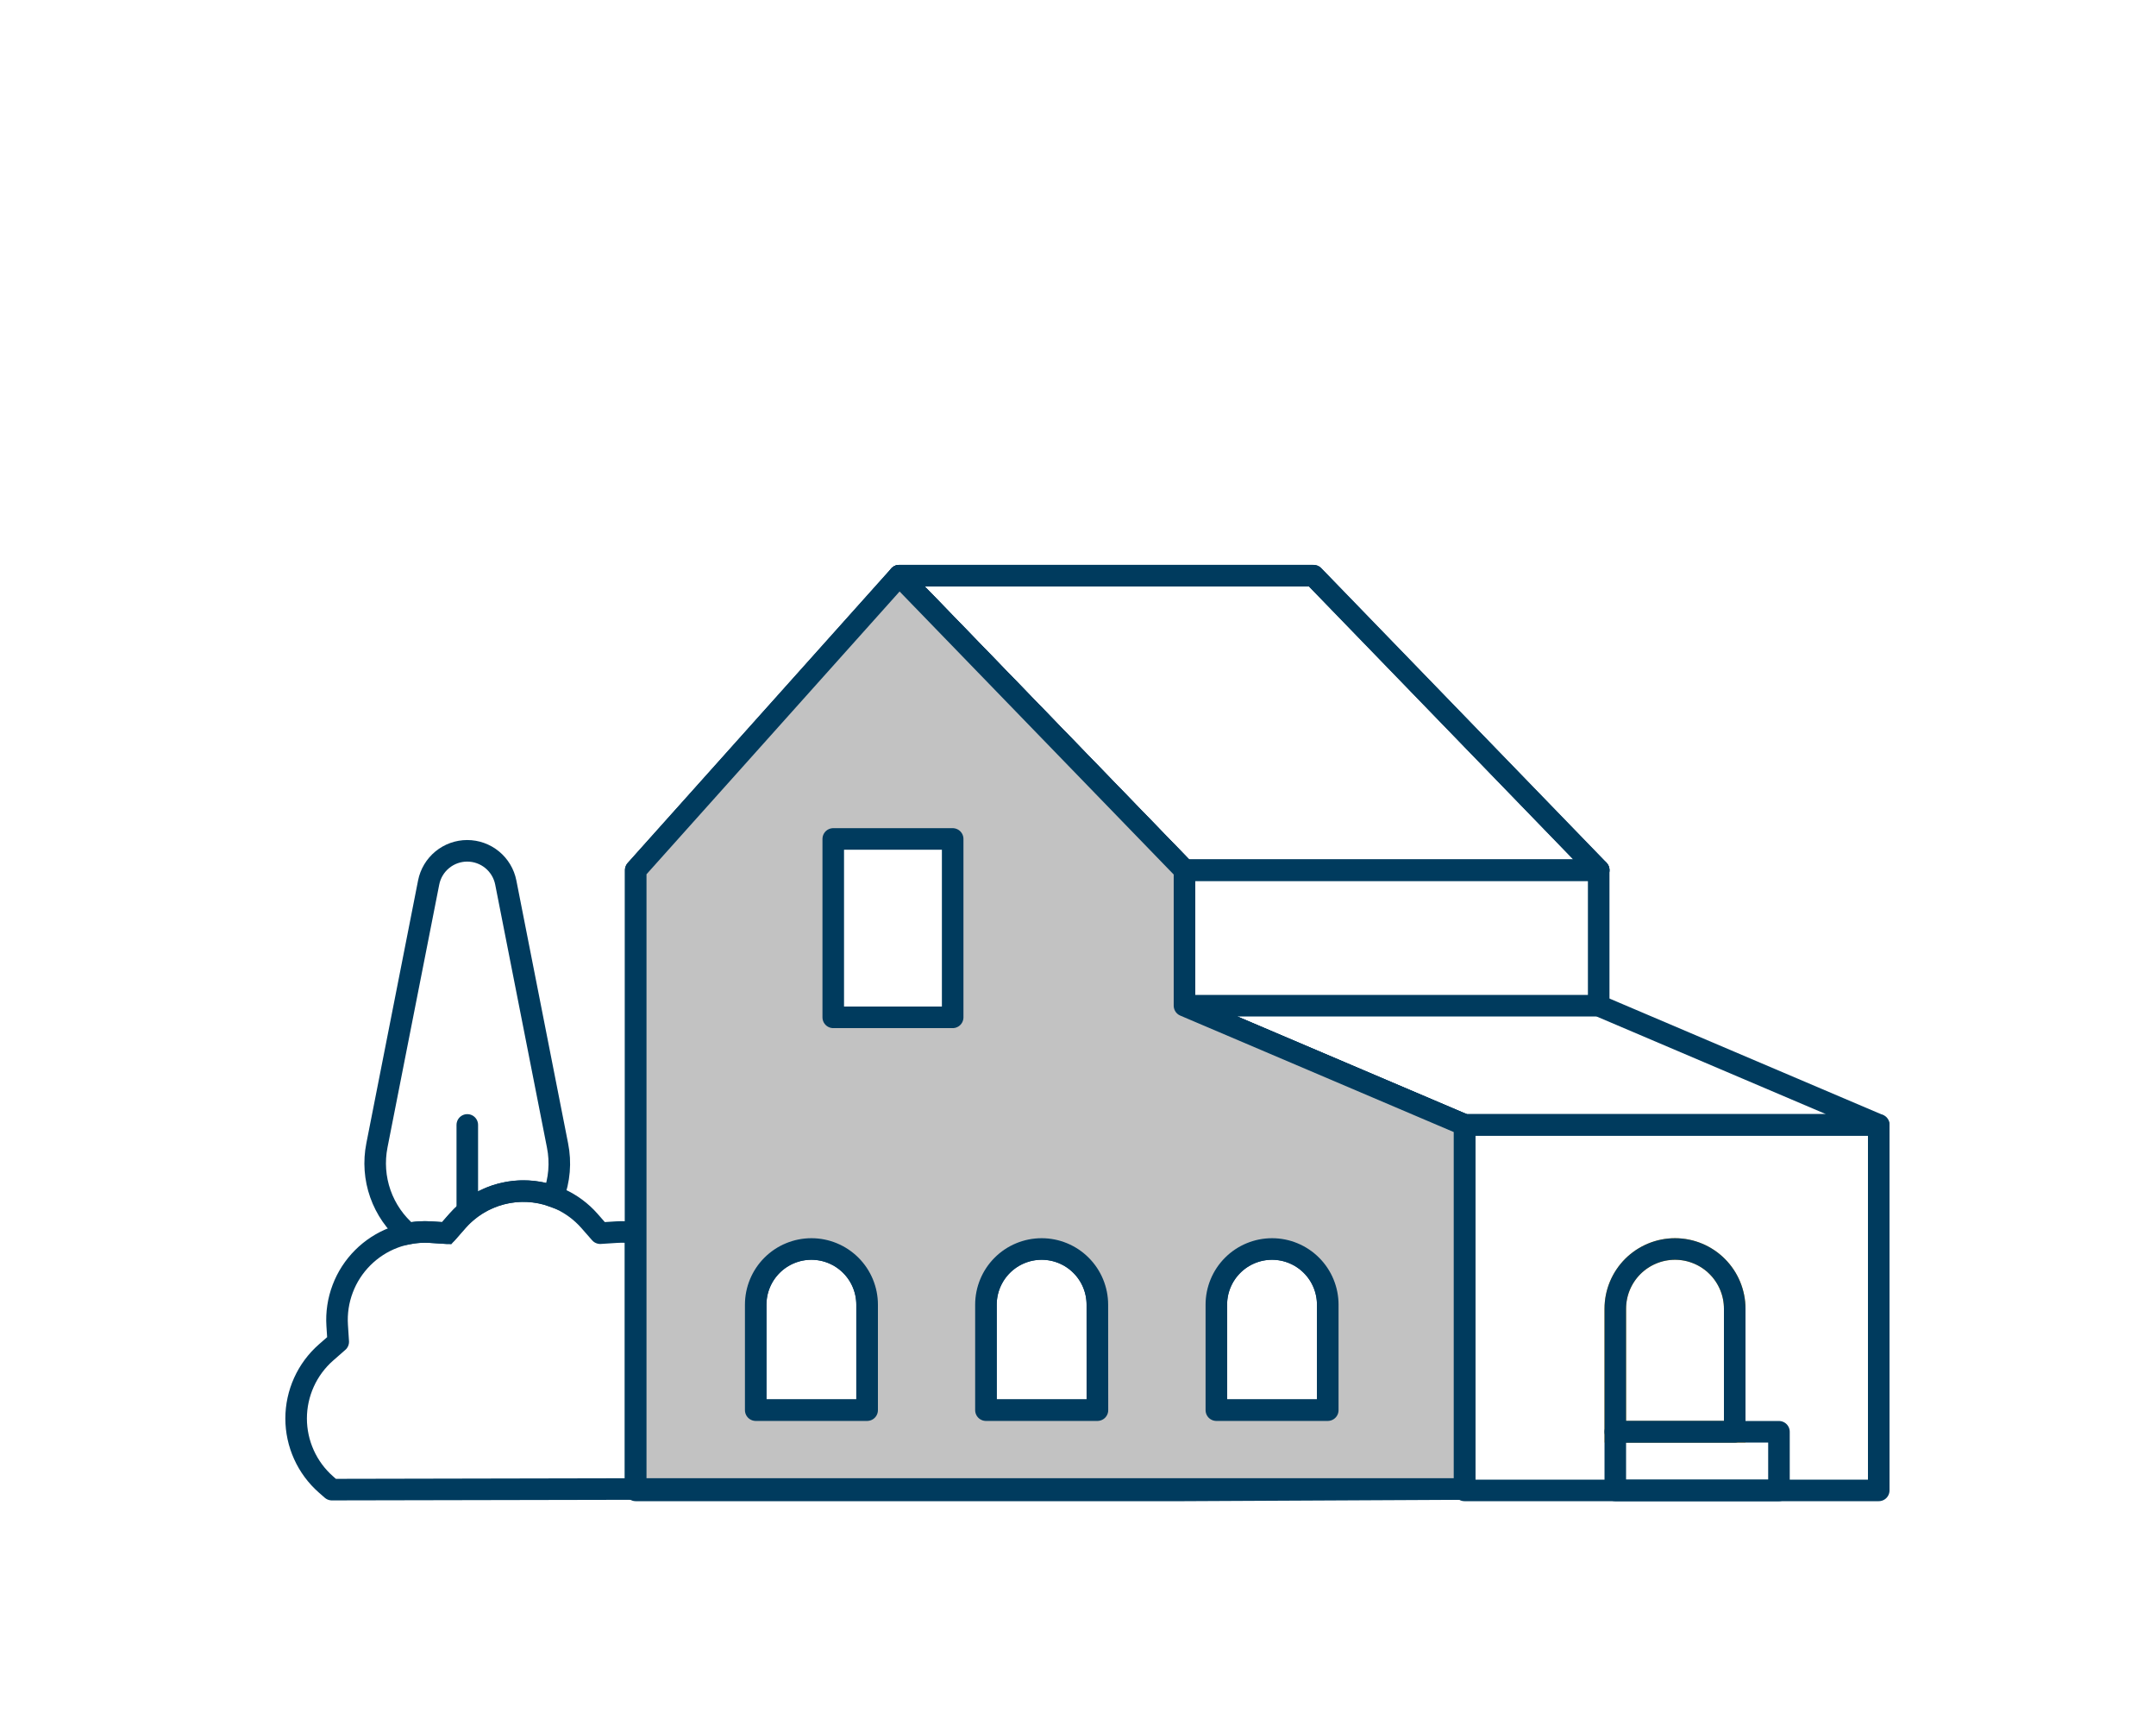 <svg width="100" height="80" viewBox="0 0 100 80" fill="none" xmlns="http://www.w3.org/2000/svg">
<g clip-path="url(#clip0_597_1112)">
<mask id="mask0_597_1112" style="mask-type:luminance" maskUnits="userSpaceOnUse" x="0" y="0" width="100" height="80">
<path d="M100 0H0V80H100V0Z" fill="white"/>
</mask>
<g mask="url(#mask0_597_1112)">
<path d="M80.46 66.401H74.921V60.694C74.921 59.959 75.213 59.255 75.732 58.735C76.252 58.216 76.956 57.924 77.691 57.924C78.425 57.924 79.13 58.216 79.649 58.736C80.168 59.255 80.46 59.959 80.46 60.694V66.401Z" stroke="#F0A619"/>
<path d="M18.924 57.212C19.264 57.145 19.612 57.121 19.958 57.142L20.717 57.191L21.217 56.62C21.758 56.007 22.471 55.57 23.263 55.368C24.055 55.165 24.89 55.206 25.659 55.485C25.949 54.732 26.018 53.912 25.859 53.121L23.459 40.928C23.377 40.514 23.154 40.141 22.828 39.873C22.502 39.605 22.093 39.458 21.67 39.458C21.248 39.458 20.839 39.605 20.513 39.873C20.187 40.141 19.964 40.514 19.882 40.928L17.482 53.121C17.334 53.87 17.389 54.644 17.643 55.364C17.897 56.084 18.339 56.722 18.924 57.212Z" stroke="#003B5E" stroke-miterlimit="10" stroke-linecap="round"/>
<path d="M21.674 52.17V56.094" stroke="#003B5E" stroke-miterlimit="10" stroke-linecap="round"/>
<path d="M29.486 69.056V57.182C29.192 57.137 28.895 57.123 28.598 57.142L27.839 57.191L27.339 56.62C26.957 56.186 26.486 55.838 25.959 55.6C25.431 55.362 24.86 55.238 24.281 55.238C23.702 55.238 23.13 55.362 22.603 55.6C22.076 55.838 21.605 56.186 21.223 56.62L20.723 57.191L19.964 57.142C19.387 57.105 18.808 57.192 18.267 57.397C17.725 57.601 17.234 57.919 16.825 58.328C16.416 58.737 16.098 59.228 15.894 59.77C15.689 60.311 15.602 60.89 15.639 61.467L15.688 62.227L15.117 62.727C14.683 63.109 14.335 63.58 14.097 64.107C13.859 64.635 13.735 65.206 13.735 65.785C13.735 66.364 13.859 66.936 14.097 67.463C14.335 67.99 14.683 68.461 15.117 68.843L15.392 69.084L29.486 69.056Z" stroke="#003B5E" stroke-linecap="round" stroke-linejoin="round"/>
<path d="M54.939 46.64V40.355L41.711 26.698H60.924L74.151 40.355V46.641" stroke="#003B5E" stroke-linecap="round" stroke-linejoin="round"/>
<path d="M87.14 52.17H67.927V69.12H87.14V52.17Z" stroke="#003B5E" stroke-linecap="round" stroke-linejoin="round"/>
<path d="M74.151 40.355L60.923 26.698H41.711L54.939 40.355H74.151Z" stroke="#003B5E" stroke-linecap="round" stroke-linejoin="round"/>
<path d="M41.711 26.698L29.486 40.355V69.12H54.939L67.927 69.056V52.17L54.939 46.641V40.355L41.711 26.698Z" stroke="#003B5E" stroke-linecap="round" stroke-linejoin="round"/>
<path d="M74.152 40.355H54.939" stroke="#003B5E" stroke-linecap="round" stroke-linejoin="round"/>
<path d="M74.152 46.64H54.939L67.927 52.169H87.14L74.152 46.64Z" stroke="#003B5E" stroke-linecap="round" stroke-linejoin="round"/>
<path d="M80.46 66.401H74.921V60.694C74.921 59.959 75.213 59.255 75.732 58.735C76.252 58.216 76.956 57.924 77.691 57.924C78.425 57.924 79.13 58.216 79.649 58.736C80.168 59.255 80.46 59.959 80.46 60.694V66.401Z" stroke="#003B5E" stroke-linecap="round" stroke-linejoin="round"/>
<path d="M82.512 66.401H74.921V69.12H82.512V66.401Z" stroke="#003B5E" stroke-linecap="round" stroke-linejoin="round"/>
<path d="M58.998 57.924C59.683 57.924 60.34 58.196 60.825 58.681C61.31 59.165 61.582 59.823 61.582 60.508V65.398H56.414V60.508C56.414 59.823 56.686 59.165 57.171 58.681C57.655 58.196 58.313 57.924 58.998 57.924Z" stroke="#003B5E" stroke-linecap="round" stroke-linejoin="round"/>
<path d="M48.314 57.924C48.999 57.924 49.657 58.196 50.141 58.681C50.626 59.165 50.898 59.823 50.898 60.508V65.398H45.73V60.508C45.73 59.823 46.002 59.165 46.487 58.681C46.971 58.196 47.629 57.924 48.314 57.924Z" stroke="#003B5E" stroke-linecap="round" stroke-linejoin="round"/>
<path d="M37.631 57.924C38.316 57.924 38.974 58.196 39.458 58.681C39.943 59.165 40.215 59.823 40.215 60.508V65.398H35.047V60.508C35.047 59.823 35.319 59.165 35.804 58.681C36.288 58.196 36.946 57.924 37.631 57.924Z" stroke="#003B5E" stroke-linecap="round" stroke-linejoin="round"/>
<path d="M54.939 46.64V40.355L41.711 26.698L29.486 40.355V69.055H67.927V52.17L54.939 46.64ZM40.22 65.398H35.052V60.508C35.052 59.823 35.324 59.165 35.809 58.681C36.293 58.196 36.951 57.924 37.636 57.924C38.321 57.924 38.978 58.196 39.463 58.681C39.948 59.165 40.22 59.823 40.22 60.508V65.398ZM44.187 47.181H38.648V38.908H44.187V47.181ZM50.902 65.398H45.73V60.508C45.73 59.823 46.002 59.165 46.487 58.681C46.971 58.196 47.629 57.924 48.314 57.924C48.999 57.924 49.657 58.196 50.141 58.681C50.626 59.165 50.898 59.823 50.898 60.508L50.902 65.398ZM61.585 65.398H56.417V60.508C56.417 59.823 56.689 59.165 57.174 58.681C57.658 58.196 58.316 57.924 59.001 57.924C59.686 57.924 60.343 58.196 60.828 58.681C61.313 59.165 61.585 59.823 61.585 60.508V65.398Z" fill="#C2C2C2" stroke="#003B5E" stroke-linecap="round" stroke-linejoin="round"/>
</g>
</g>
<defs>
<clipPath id="clip0_597_1112">
<rect width="100" height="80" fill="white"/>
</clipPath>
</defs>
</svg>
